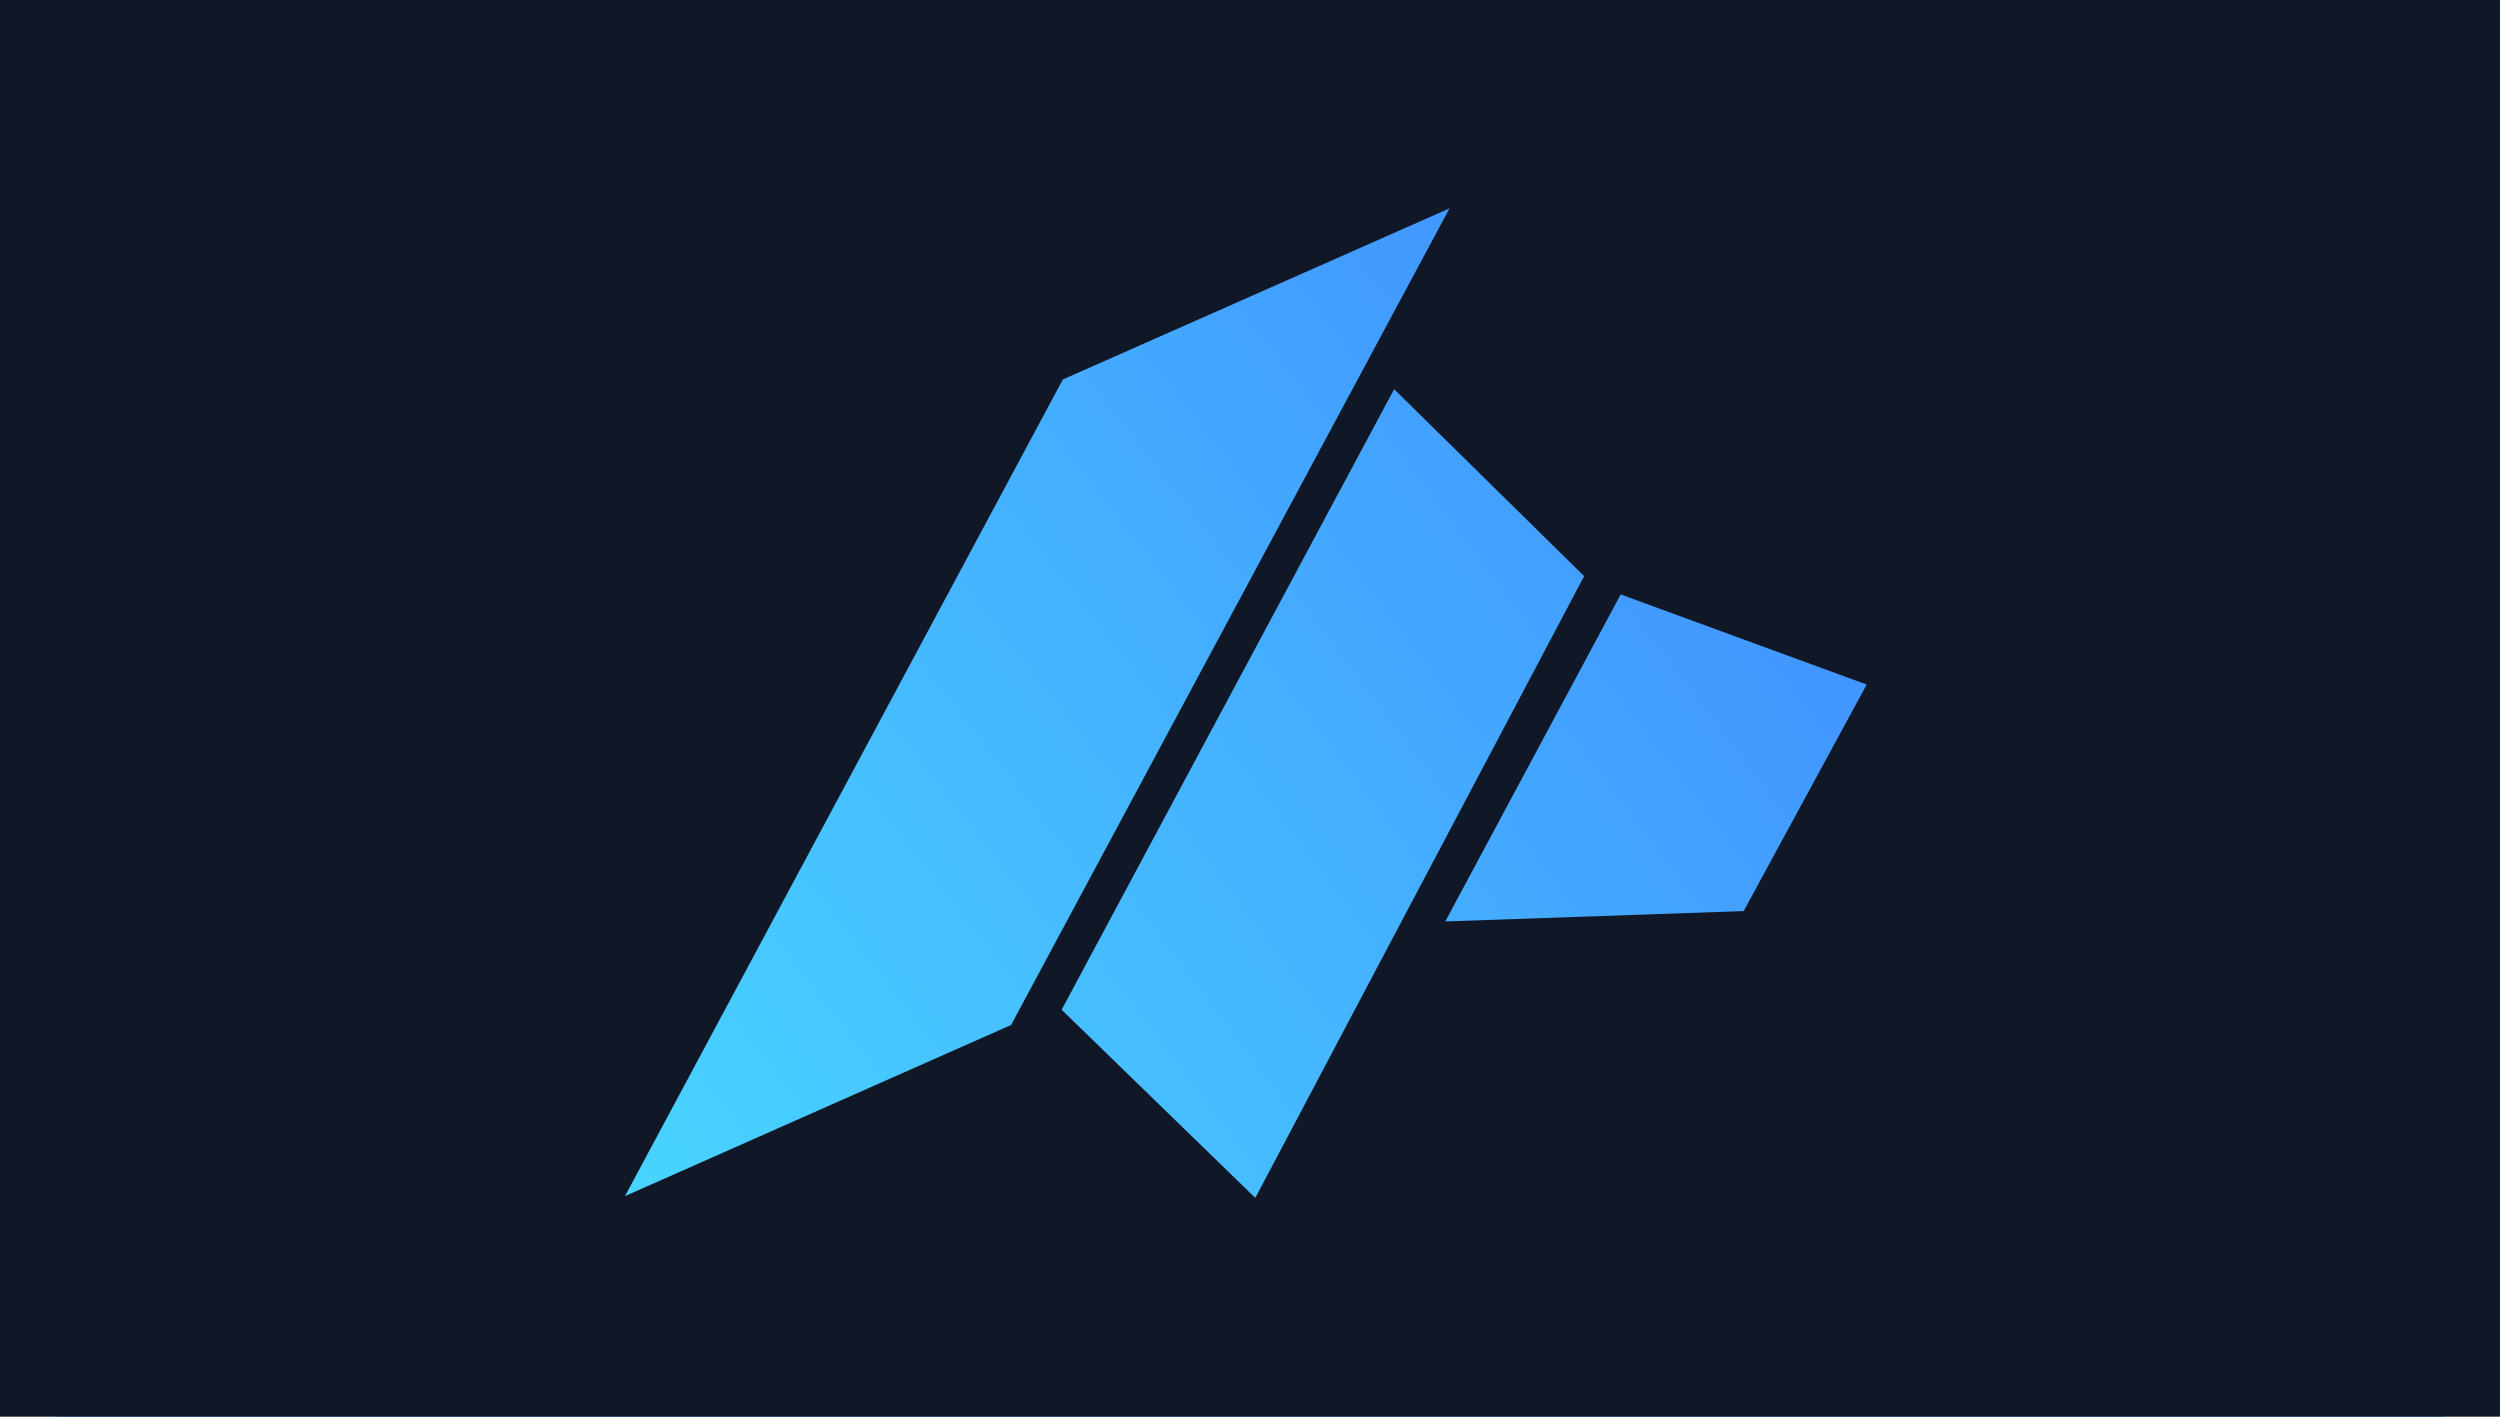<svg width="240" height="136" viewBox="0 0 240 136" fill="none" xmlns="http://www.w3.org/2000/svg"><rect width="240" height="136" rx="6" fill="#1FA5FF"/><path fill="#101828" d="M0 0h240v136H0z"/><path d="m60 114.824 42.034-78.396L139.157 20 97.065 98.397 60 114.824z" fill="url(#paint0_linear_255_40400)"/><path d="m101.917 96.936 31.92-59.573 18.24 17.948L120.508 115l-18.591-18.064z" fill="url(#paint1_linear_255_40400)"/><path d="m155.584 57.065 23.618 8.652-11.809 21.747-28.646.994 16.837-31.393z" fill="url(#paint2_linear_255_40400)"/><defs><linearGradient id="paint0_linear_255_40400" x1="60.085" y1="114.767" x2="182.01" y2="19.777" gradientUnits="userSpaceOnUse"><stop stop-color="#48D5FF"/><stop offset="1" stop-color="#4086FF"/></linearGradient><linearGradient id="paint1_linear_255_40400" x1="61.051" y1="115.043" x2="188.1" y2="19.628" gradientUnits="userSpaceOnUse"><stop stop-color="#48D5FF"/><stop offset="1" stop-color="#4086FF"/></linearGradient><linearGradient id="paint2_linear_255_40400" x1="60.634" y1="114.685" x2="183.872" y2="21.854" gradientUnits="userSpaceOnUse"><stop stop-color="#48D5FF"/><stop offset="1" stop-color="#4086FF"/></linearGradient></defs></svg>